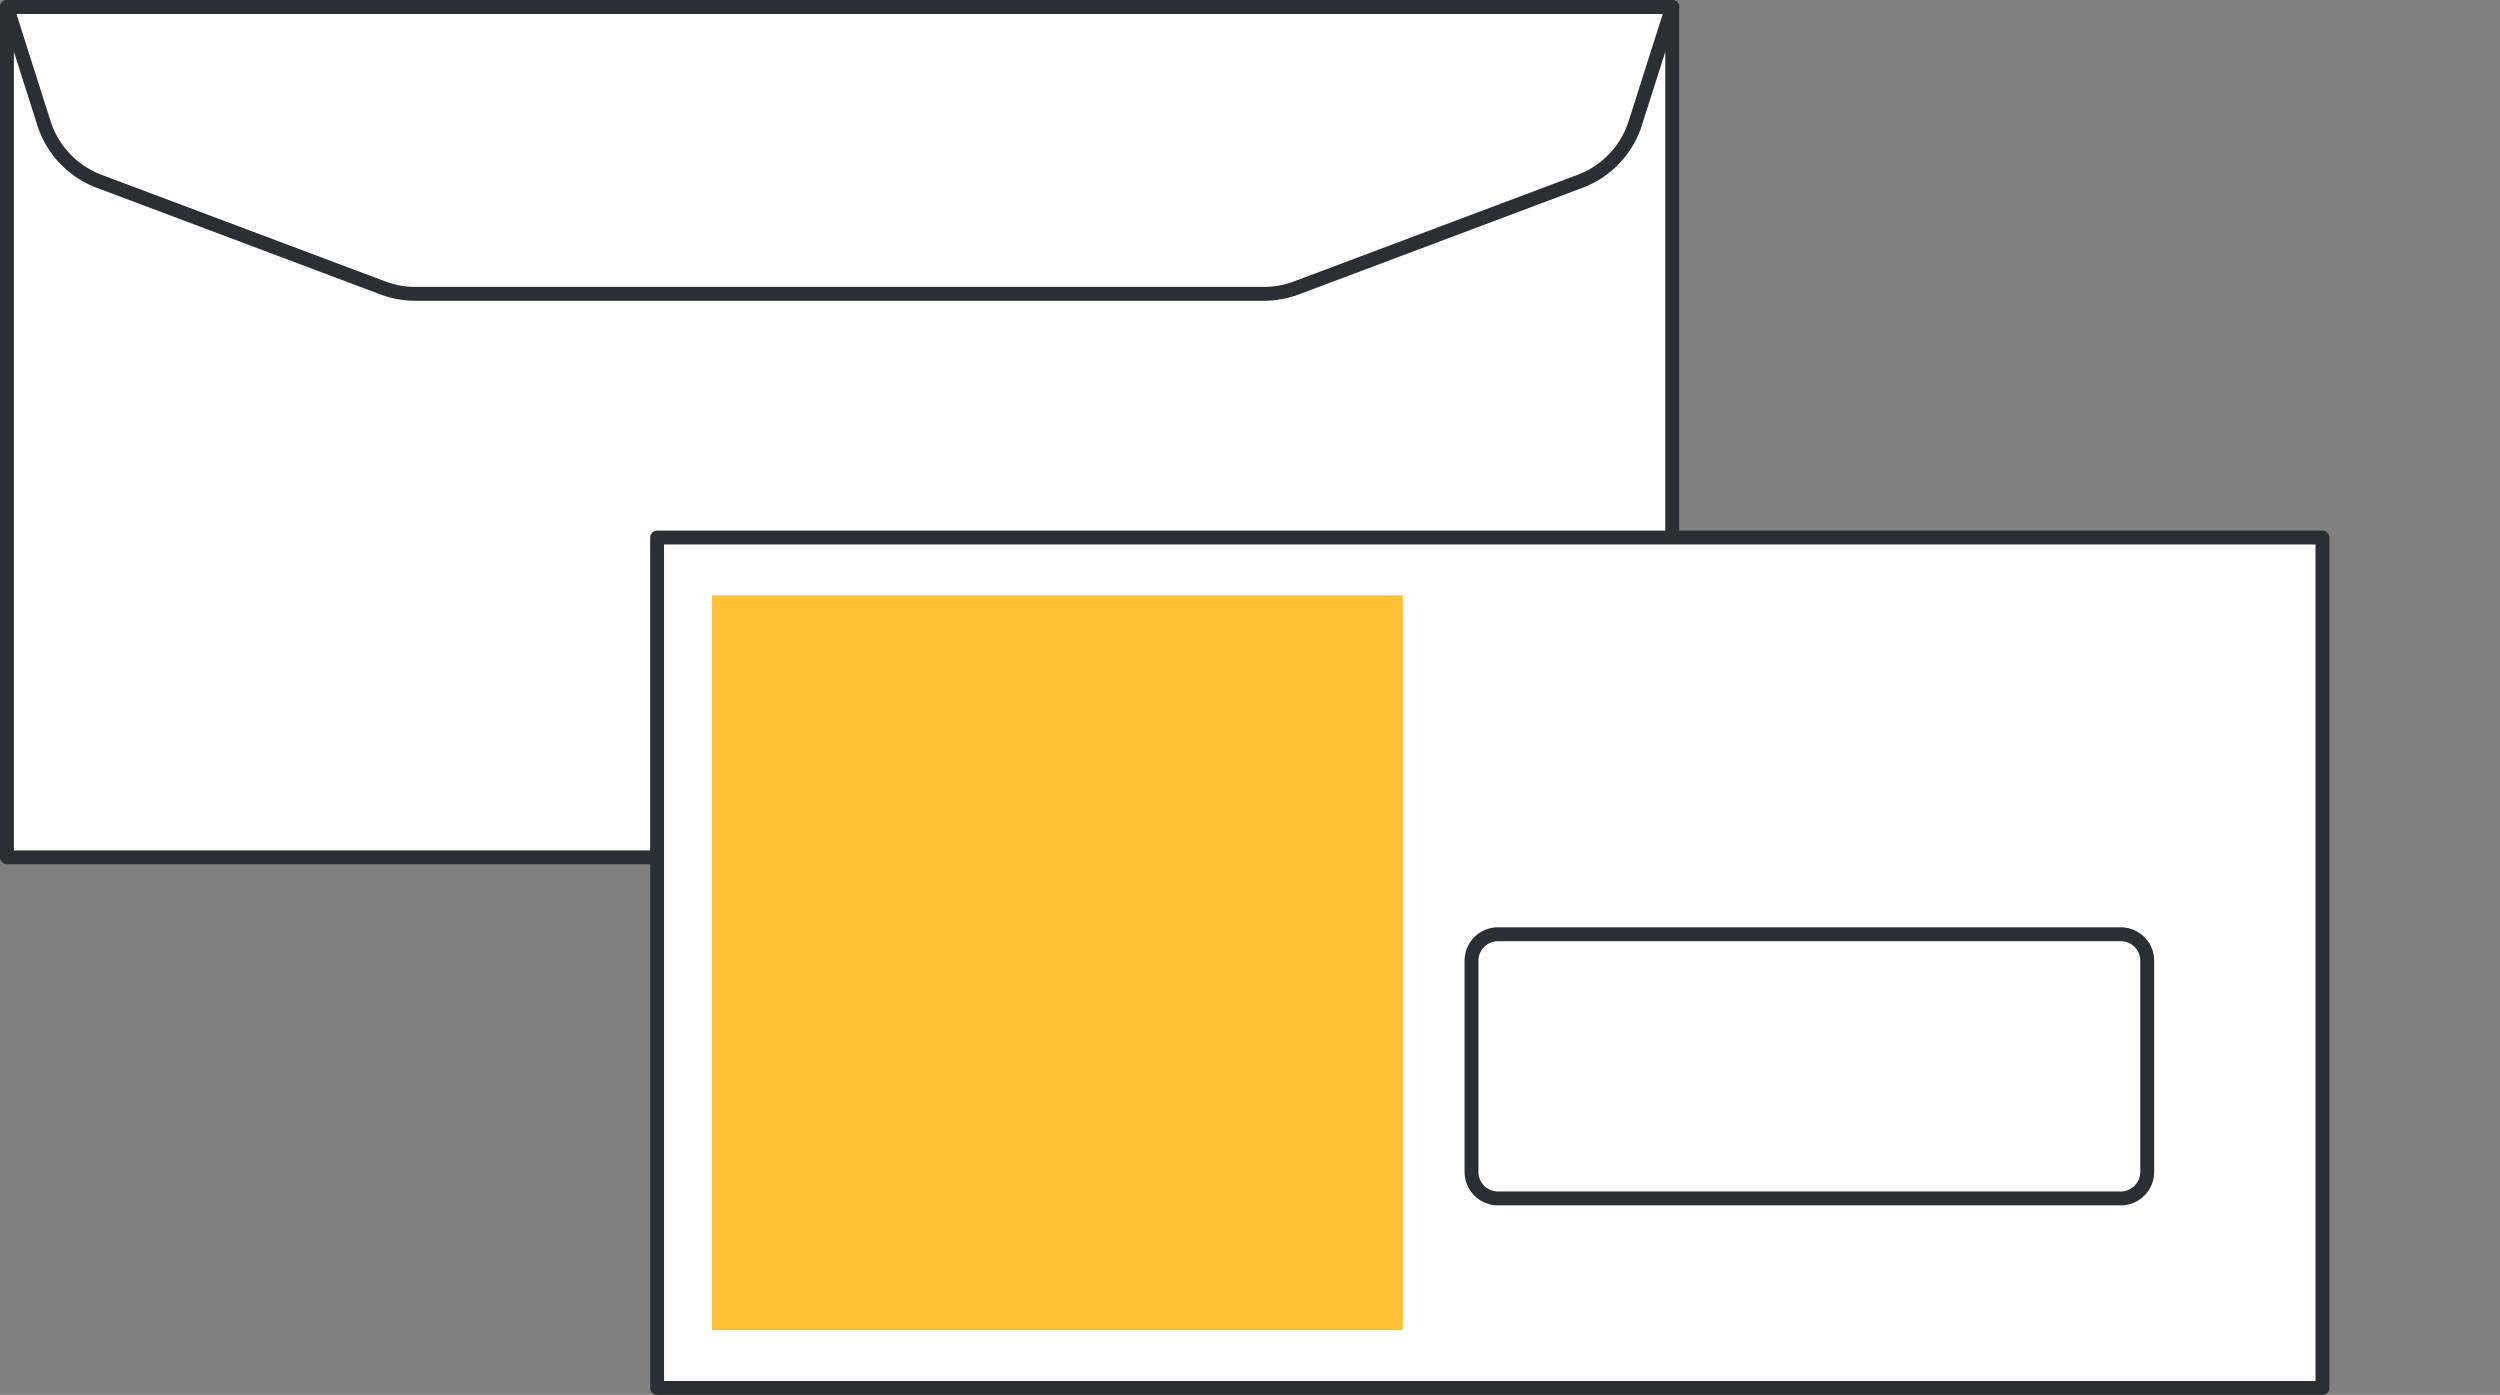 <svg xmlns="http://www.w3.org/2000/svg" xmlns:xlink="http://www.w3.org/1999/xlink" viewBox="0 0 90 50.215"><rect x="0" y="0" width="90" height="50.215" fill="#808080" stroke="none"/><defs><style>.a,.e{fill:none;}.b,.c{fill:#fff;}.b{opacity:0;}.d{clip-path:url(#a);}.e{stroke:#2b2e34;stroke-linecap:round;stroke-linejoin:round;stroke-width:0.5px;}.f{fill:#ffc133;}</style><clipPath id="a"><path class="a" d="M0,0H83.858V-50.215H0Z"/></clipPath></defs><g transform="translate(-187 -749)"><rect class="b" width="90" height="50" transform="translate(187 749)"/><g transform="translate(187 799.215)"><path class="c" d="M.25-19.35H60.2V-49.964H.25Z"/><g class="d"><path class="e" d="M.25-49.965H60.2v30.614H.25Z"/></g><path class="c" d="M23.656-.25H83.609V-30.864H23.656Z"/><g class="d"><path class="e" d="M23.656-30.864H83.609V-.25H23.656Z"/><g transform="translate(76.35 -7.072)"><path class="c" d="M0,0H-22.426a.953.953,0,0,1-.95-.955v-7.6a.953.953,0,0,1,.95-.955H0a.953.953,0,0,1,.95.955v7.6A.953.953,0,0,1,0,0"/></g><g transform="translate(76.35 -7.072)"><path class="e" d="M0,0H-22.426a.953.953,0,0,1-.95-.955v-7.6a.953.953,0,0,1,.95-.955H0a.953.953,0,0,1,.95.955v7.6A.953.953,0,0,1,0,0Z"/></g></g><path class="f" d="M25.63-2.333H50.5V-28.78H25.63Z"/><g class="d"><g transform="translate(45.502 -39.637)"><path class="e" d="M0,0H-30.551a3.316,3.316,0,0,1-1.163-.211l-10.218-3.84A3.308,3.308,0,0,1-43.92-6.143l-1.332-4.184H14.7L13.368-6.143a3.3,3.3,0,0,1-1.987,2.092L1.163-.211A3.324,3.324,0,0,1,0,0Z"/></g></g></g></g></svg>